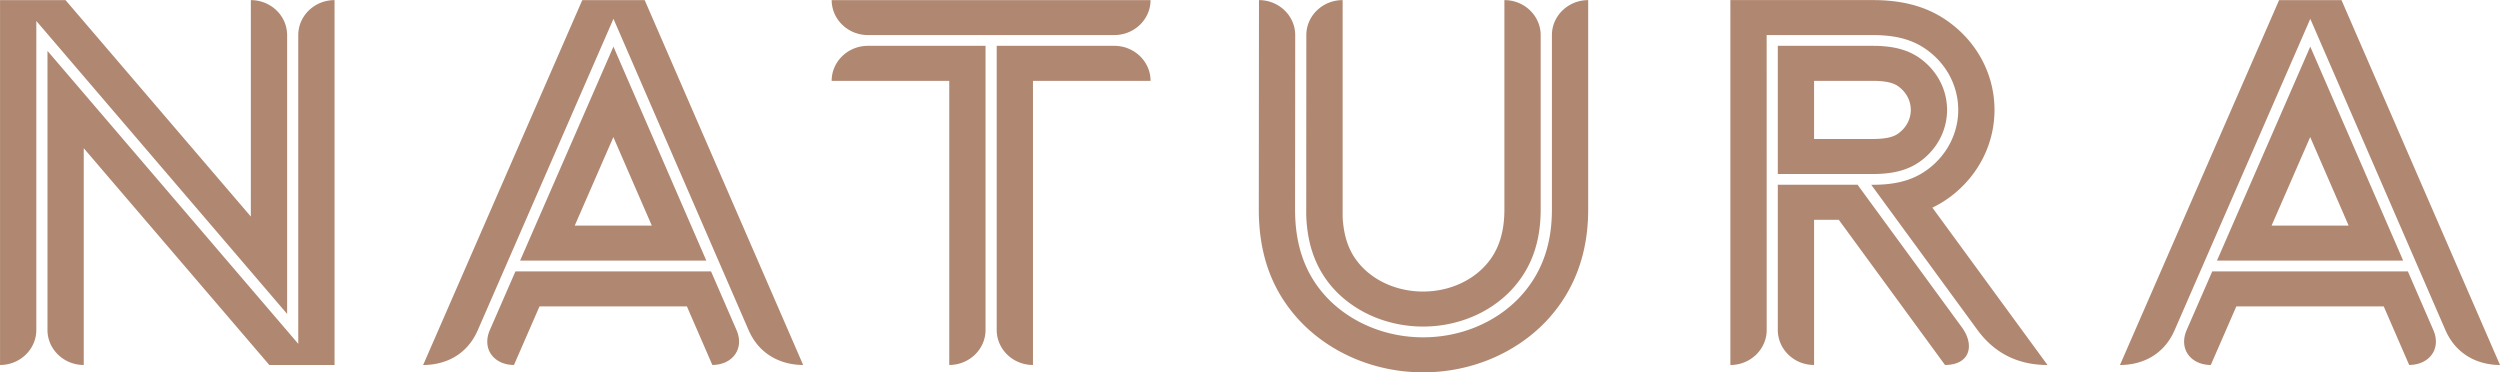 <svg width="235" height="35" viewBox="0 0 235 35" xmlns="http://www.w3.org/2000/svg"><title>Page 1</title><path d="M235 34.308L220.101.01h-5.865l-14.958 34.3c1.885 0 4.062-.796 5.14-3.284l12.75-29.255 12.695 29.242c1.069 2.467 3.251 3.296 5.137 3.296zm-42.537 0l-10.82-14.79a10.198 10.198 0 0 0 1.859-1.153c2.528-1.977 3.98-4.904 3.981-8.03v-.006c-.002-3.126-1.453-6.053-3.977-8.026-1.961-1.539-4.283-2.266-7.285-2.294-.058 0-.112-.005-.17-.005h-13.395V34.31c1.883 0 3.41-1.474 3.413-3.291l-.004-27.722h9.986c2.292 0 3.928.481 5.305 1.56 1.725 1.35 2.715 3.344 2.718 5.473v.006c-.003 2.129-.993 4.123-2.719 5.473-1.376 1.079-3.012 1.56-5.304 1.56h-.155l9.983 13.644c1.445 1.975 3.558 3.296 6.584 3.296zM149.29 19.703V.01c-1.883.003-3.41 1.476-3.41 3.295v16.398c0 3.4-1.014 6.12-3.101 8.314-2.26 2.347-5.54 3.692-9.003 3.692s-6.743-1.345-9-3.69c-2.046-2.15-3.04-4.87-3.04-8.316l.014-16.415c-.01-1.81-1.53-3.275-3.406-3.278l-.016 19.693c0 4.309 1.287 7.757 3.95 10.557 2.9 3.013 7.09 4.74 11.498 4.74 4.408 0 8.598-1.727 11.514-4.756 2.655-2.79 4-6.337 4-10.541zM118.337.009l.006.001h-.006zm30.952 0h.005-.005zM142 27.33c1.9-1.996 2.823-4.492 2.823-7.627V3.277c-.016-1.806-1.535-3.266-3.41-3.267v19.693c0 3.027-1.099 4.534-1.91 5.387-1.417 1.47-3.507 2.315-5.735 2.315s-4.318-.844-5.718-2.299c-.795-.836-1.698-2.114-1.842-4.676V.01c-1.885 0-3.413 1.476-3.413 3.295l-.009 16.904c.092 2.942.995 5.275 2.753 7.124 2.056 2.136 5.057 3.363 8.23 3.363 3.172 0 6.172-1.227 8.231-3.366zM126.21.01h.001-.001zm15.21 0h.002-.002zM97.099 7.6h11.054c-.002-1.819-1.53-3.292-3.413-3.292H93.69v26.704c0 1.82 1.525 3.293 3.408 3.296V7.6zm.004 26.708h-.005.005zM108.153 7.6v.004V7.6zm0-7.59H78.177c.005 1.815 1.53 3.286 3.412 3.286h23.15c1.883 0 3.408-1.47 3.414-3.287zm0 0V0v.01zM78.176 7.6H89.23v26.708c1.883-.003 3.41-1.477 3.41-3.296V4.308H81.59c-1.885 0-3.412 1.473-3.414 3.292zM89.23 34.308h-.005.005zM78.175 7.604l.001-.004v.004zm-2.678 26.704L60.6.01h-5.865l-14.959 34.3c1.885 0 4.062-.796 5.14-3.284L57.666 1.77 70.36 31.012c1.068 2.467 3.251 3.296 5.136 3.296zm-44.05 0V.01c-1.884.003-3.41 1.476-3.41 3.295v29.016L4.463 4.783v26.23c0 1.818 1.526 3.292 3.409 3.295V13.932l17.444 20.376h6.132zm-23.571 0H7.87h.005zM31.446.01h.006-.005zM3.413 1.968l23.576 27.538v-26.2c0-1.819-1.526-3.293-3.41-3.295v20.346L6.159.01H.004v34.299c1.877-.002 3.398-1.466 3.41-3.277V1.968zm-3.41 32.34H0h.003zM23.574.01h.005-.005zm34.089 4.374L48.89 24.498h17.506L57.663 4.384zm-.007 8.499l3.614 8.324h-7.245l3.63-8.324zM46.05 31.013c-.78 1.79.385 3.287 2.263 3.294l2.4-5.505H64.57l2.39 5.504c1.876-.008 3.047-1.504 2.267-3.294l-2.39-5.501H48.45l-2.399 5.501zm20.91 3.295v-.002l-.016.002h.016zm-18.634 0l-.013-.001v.001h.013zm127.725-30h-8.937v12.048h8.937c2.034 0 3.467-.412 4.643-1.335 1.48-1.157 2.329-2.866 2.33-4.69-.001-1.822-.85-3.53-2.329-4.688-1.177-.923-2.61-1.335-4.644-1.335zM170.523 7.6h5.528c1.732 0 2.228.388 2.498.601.677.529 1.065 1.305 1.066 2.13 0 .826-.39 1.603-1.07 2.136-.266.209-.762.597-2.494.597h-5.528V7.6zm4.136 9.768h-7.545v13.673c.016 1.806 1.535 3.266 3.41 3.267V20.66h2.322l9.985 13.647c2.4-.008 2.782-1.903 1.593-3.528l-9.797-13.39.032-.02zm-4.135 16.94h.002-.002zm46.641-29.924l-8.771 20.114h17.505l-8.734-20.114zm-.007 8.499l3.615 8.324h-7.245l3.63-8.324zm-11.605 18.13c-.781 1.79.385 3.287 2.262 3.294l2.401-5.505h13.855l2.391 5.504c1.876-.008 3.046-1.504 2.266-3.294l-2.388-5.501h-18.388l-2.4 5.501zm20.91 3.295v-.002l-.016.002h.016zm-18.635 0l-.013-.001v.001h.013z" fill="#B08770" fill-rule="evenodd"/></svg>